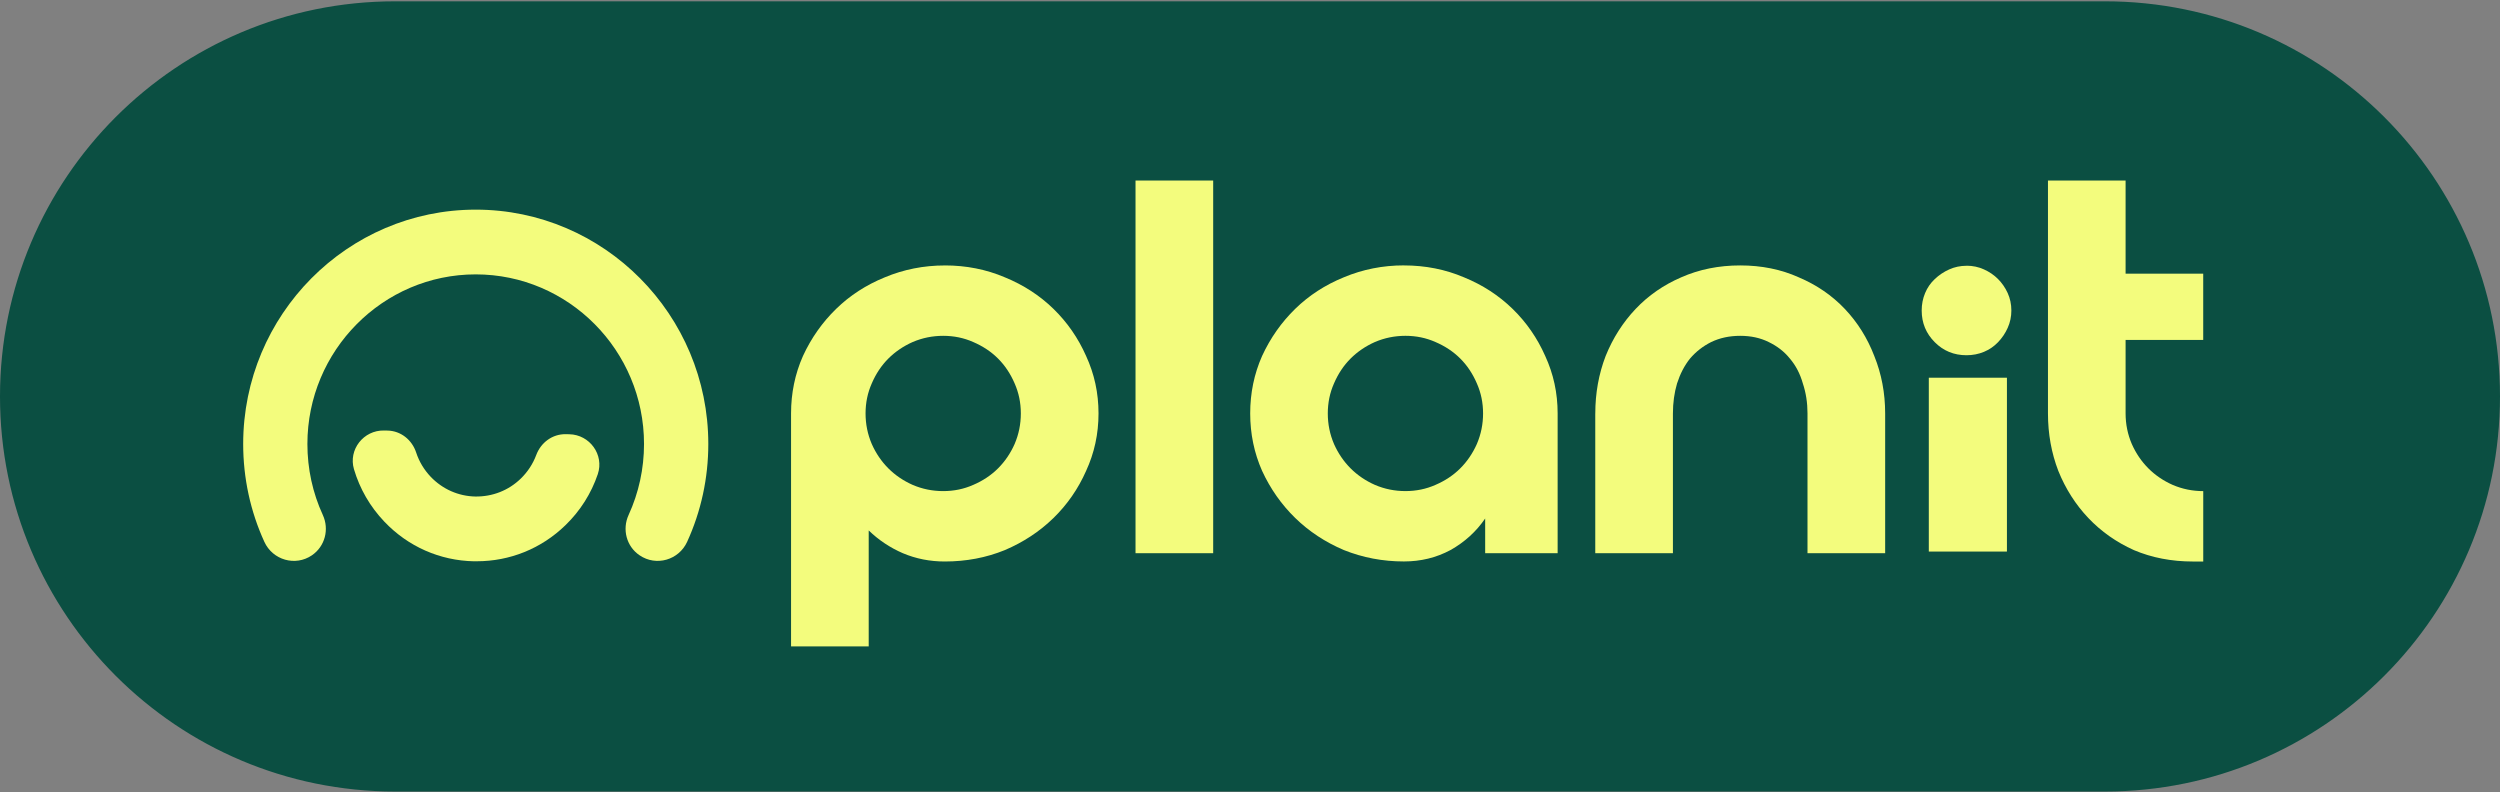 <?xml version="1.0" encoding="UTF-8"?> <svg xmlns="http://www.w3.org/2000/svg" width="1000" height="317" viewBox="0 0 1000 317" fill="none"><rect x="0" y="0" width="1000" height="317" fill="#808080" stroke="none"/><path d="M158.051 4.367H841.949C927.117 4.367 996.158 73.407 996.158 158.57C996.158 243.734 927.117 312.772 841.949 312.772H158.051C72.883 312.772 3.842 243.734 3.842 158.57C3.842 73.407 72.883 4.367 158.051 4.367Z" fill="#0B4F42" stroke="#0B4F42" stroke-width="7.684"></path><path d="M377.915 106.171C386.477 106.171 394.484 107.752 401.934 110.928C409.384 113.967 415.871 118.18 421.394 123.555C426.917 128.942 431.266 135.219 434.441 142.397C437.752 149.576 439.408 157.236 439.408 165.378C439.408 173.52 437.752 181.181 434.441 188.359C431.266 195.538 426.917 201.814 421.394 207.201C415.871 212.588 409.384 216.863 401.934 220.039C394.484 223.078 386.477 224.598 377.915 224.598C371.984 224.598 366.387 223.498 361.149 221.287C356.046 219.075 351.487 216.048 347.483 212.181V258.563H316.422V165.391C316.422 157.248 318.003 149.588 321.179 142.409C324.49 135.231 328.913 128.954 334.436 123.567C339.959 118.18 346.446 113.98 353.896 110.94C361.482 107.765 369.489 106.183 377.915 106.183V106.171ZM377.285 196.44C381.56 196.44 385.563 195.612 389.294 193.956C393.162 192.301 396.473 190.089 399.228 187.334C401.983 184.579 404.195 181.329 405.851 177.598C407.506 173.73 408.334 169.666 408.334 165.378C408.334 161.091 407.506 157.1 405.851 153.369C404.195 149.501 401.983 146.19 399.228 143.435C396.473 140.68 393.149 138.468 389.294 136.812C385.563 135.157 381.56 134.329 377.285 134.329C373.01 134.329 368.932 135.157 365.065 136.812C361.334 138.468 358.097 140.68 355.329 143.435C352.574 146.19 350.362 149.514 348.707 153.369C347.051 157.1 346.223 161.103 346.223 165.378C346.223 169.653 347.051 173.73 348.707 177.598C350.362 181.329 352.574 184.566 355.329 187.334C358.084 190.089 361.334 192.301 365.065 193.956C368.932 195.612 372.997 196.44 377.285 196.44Z" fill="#F3FC7D"></path><path d="M454.21 72.213H485.272V221.281H454.21V72.213Z" fill="#F3FC7D"></path><path d="M561.561 106.168C570.123 106.168 578.129 107.749 585.58 110.924C593.03 113.964 599.517 118.177 605.039 123.552C610.562 128.939 614.912 135.215 618.087 142.394C621.398 149.572 623.054 157.233 623.054 165.375V221.271H594.068V207.396C590.485 212.647 585.852 216.848 580.193 220.023C574.534 223.062 568.319 224.582 561.561 224.582C553.147 224.582 545.14 223.062 537.542 220.023C530.091 216.848 523.605 212.573 518.082 207.186C512.559 201.799 508.148 195.522 504.837 188.344C501.662 181.165 500.08 173.505 500.08 165.363C500.08 157.22 501.662 149.56 504.837 142.381C508.148 135.203 512.571 128.926 518.082 123.539C523.605 118.152 530.091 113.952 537.542 110.912C545.128 107.737 553.134 106.155 561.561 106.155V106.168ZM562.179 196.436C566.454 196.436 570.457 195.609 574.188 193.953C578.055 192.297 581.367 190.086 584.122 187.33C586.877 184.575 589.089 181.326 590.744 177.594C592.4 173.727 593.228 169.662 593.228 165.375C593.228 161.088 592.4 157.097 590.744 153.365C589.089 149.498 586.877 146.187 584.122 143.432C581.367 140.676 578.043 138.465 574.188 136.809C570.457 135.153 566.454 134.326 562.179 134.326C557.904 134.326 553.826 135.153 549.959 136.809C546.228 138.465 542.991 140.676 540.223 143.432C537.468 146.187 535.256 149.511 533.6 153.365C531.945 157.097 531.117 161.1 531.117 165.375C531.117 169.65 531.945 173.727 533.6 177.594C535.256 181.326 537.468 184.563 540.223 187.33C542.978 190.086 546.228 192.297 549.959 193.953C553.826 195.609 557.891 196.436 562.179 196.436Z" fill="#F3FC7D"></path><path d="M638.119 165.378C638.119 157.236 639.503 149.576 642.258 142.397C645.161 135.219 649.165 128.942 654.267 123.555C659.37 118.168 665.449 113.967 672.492 110.928C679.67 107.752 687.541 106.171 696.091 106.171C704.641 106.171 712.449 107.752 719.492 110.928C726.67 113.967 732.811 118.18 737.914 123.555C743.017 128.942 746.958 135.219 749.713 142.397C752.617 149.576 754.062 157.236 754.062 165.378V221.274H723.001V165.378C723.001 161.103 722.383 157.1 721.135 153.369C720.035 149.501 718.306 146.19 715.958 143.435C713.746 140.68 710.917 138.468 707.47 136.812C704.159 135.157 700.366 134.329 696.078 134.329C691.791 134.329 687.936 135.157 684.489 136.812C681.178 138.468 678.348 140.68 676.001 143.435C673.789 146.19 672.072 149.514 670.824 153.369C669.724 157.1 669.168 161.103 669.168 165.378V221.274H638.106V165.378H638.119Z" fill="#F3FC7D"></path><path d="M850.237 72.213V109.477H881.286V135.979H850.237V165.385C850.237 169.66 851.065 173.738 852.72 177.605C854.376 181.336 856.587 184.573 859.343 187.341C862.098 190.096 865.347 192.308 869.079 193.963C872.946 195.619 877.023 196.447 881.298 196.447V224.605H877.159C868.609 224.605 860.739 223.085 853.56 220.046C846.518 216.87 840.451 212.595 835.336 207.208C830.233 201.821 826.23 195.545 823.327 188.366C820.571 181.188 819.188 173.528 819.188 165.385V72.213H850.249H850.237Z" fill="#F3FC7D"></path><path d="M771.524 151.087H802.771V220.623H771.524V151.087Z" fill="#F3FC7D"></path><path d="M786.592 106.286C789.1 106.286 791.411 106.78 793.573 107.756C795.735 108.732 797.613 110.005 799.207 111.611C800.788 113.193 802.086 115.071 803.074 117.221C804.05 119.383 804.545 121.681 804.545 124.189C804.545 126.697 804.05 128.995 803.074 131.158C802.098 133.32 800.826 135.21 799.207 136.891C797.613 138.559 795.748 139.831 793.573 140.745C791.411 141.635 789.1 142.092 786.592 142.092C781.601 142.092 777.363 140.362 773.903 136.878C770.444 133.419 768.677 129.193 768.677 124.214C768.677 121.706 769.134 119.408 770.036 117.245C770.925 115.083 772.223 113.218 773.903 111.636C775.571 110.055 777.486 108.757 779.648 107.781C781.811 106.805 784.121 106.311 786.629 106.311L786.605 106.286H786.592Z" fill="#F3FC7D"></path><path d="M124.764 222.125C118.129 226.647 109.073 224.028 105.737 216.726C100.165 204.531 97.273 191.237 97.273 177.596C97.273 125.901 138.998 83.856 190.298 83.856C241.597 83.856 283.322 125.901 283.322 177.596C283.322 191.237 280.43 204.531 274.858 216.726C271.522 224.028 262.478 226.647 255.843 222.125L255.806 222.101C250.567 218.542 248.801 211.734 251.445 205.977C255.497 197.13 257.61 187.493 257.61 177.596C257.61 140.184 227.401 109.752 190.285 109.752C153.169 109.752 122.96 140.196 122.96 177.596C122.96 187.505 125.061 197.155 129.126 205.989C131.77 211.747 130.003 218.542 124.777 222.113L124.764 222.125Z" fill="#F3FC7D"></path><path d="M190.688 224.518H189.625C175.948 224.246 163.21 218.624 153.758 208.678C148 202.649 143.886 195.47 141.588 187.686C139.277 179.841 145.43 172.032 153.609 172.205L155.018 172.23C160.355 172.341 164.816 175.961 166.471 181.027C167.645 184.61 169.622 187.921 172.291 190.726C177.011 195.656 183.337 198.473 190.132 198.609C196.977 198.695 203.377 196.212 208.295 191.455C211.075 188.761 213.175 185.536 214.497 182.003C216.363 177.011 220.971 173.576 226.309 173.675L227.73 173.7C235.897 173.873 241.728 181.904 239.121 189.651C236.514 197.348 232.116 204.354 226.124 210.136C216.536 219.44 203.97 224.506 190.7 224.506H190.676L190.688 224.518Z" fill="#F3FC7D"></path></svg> 